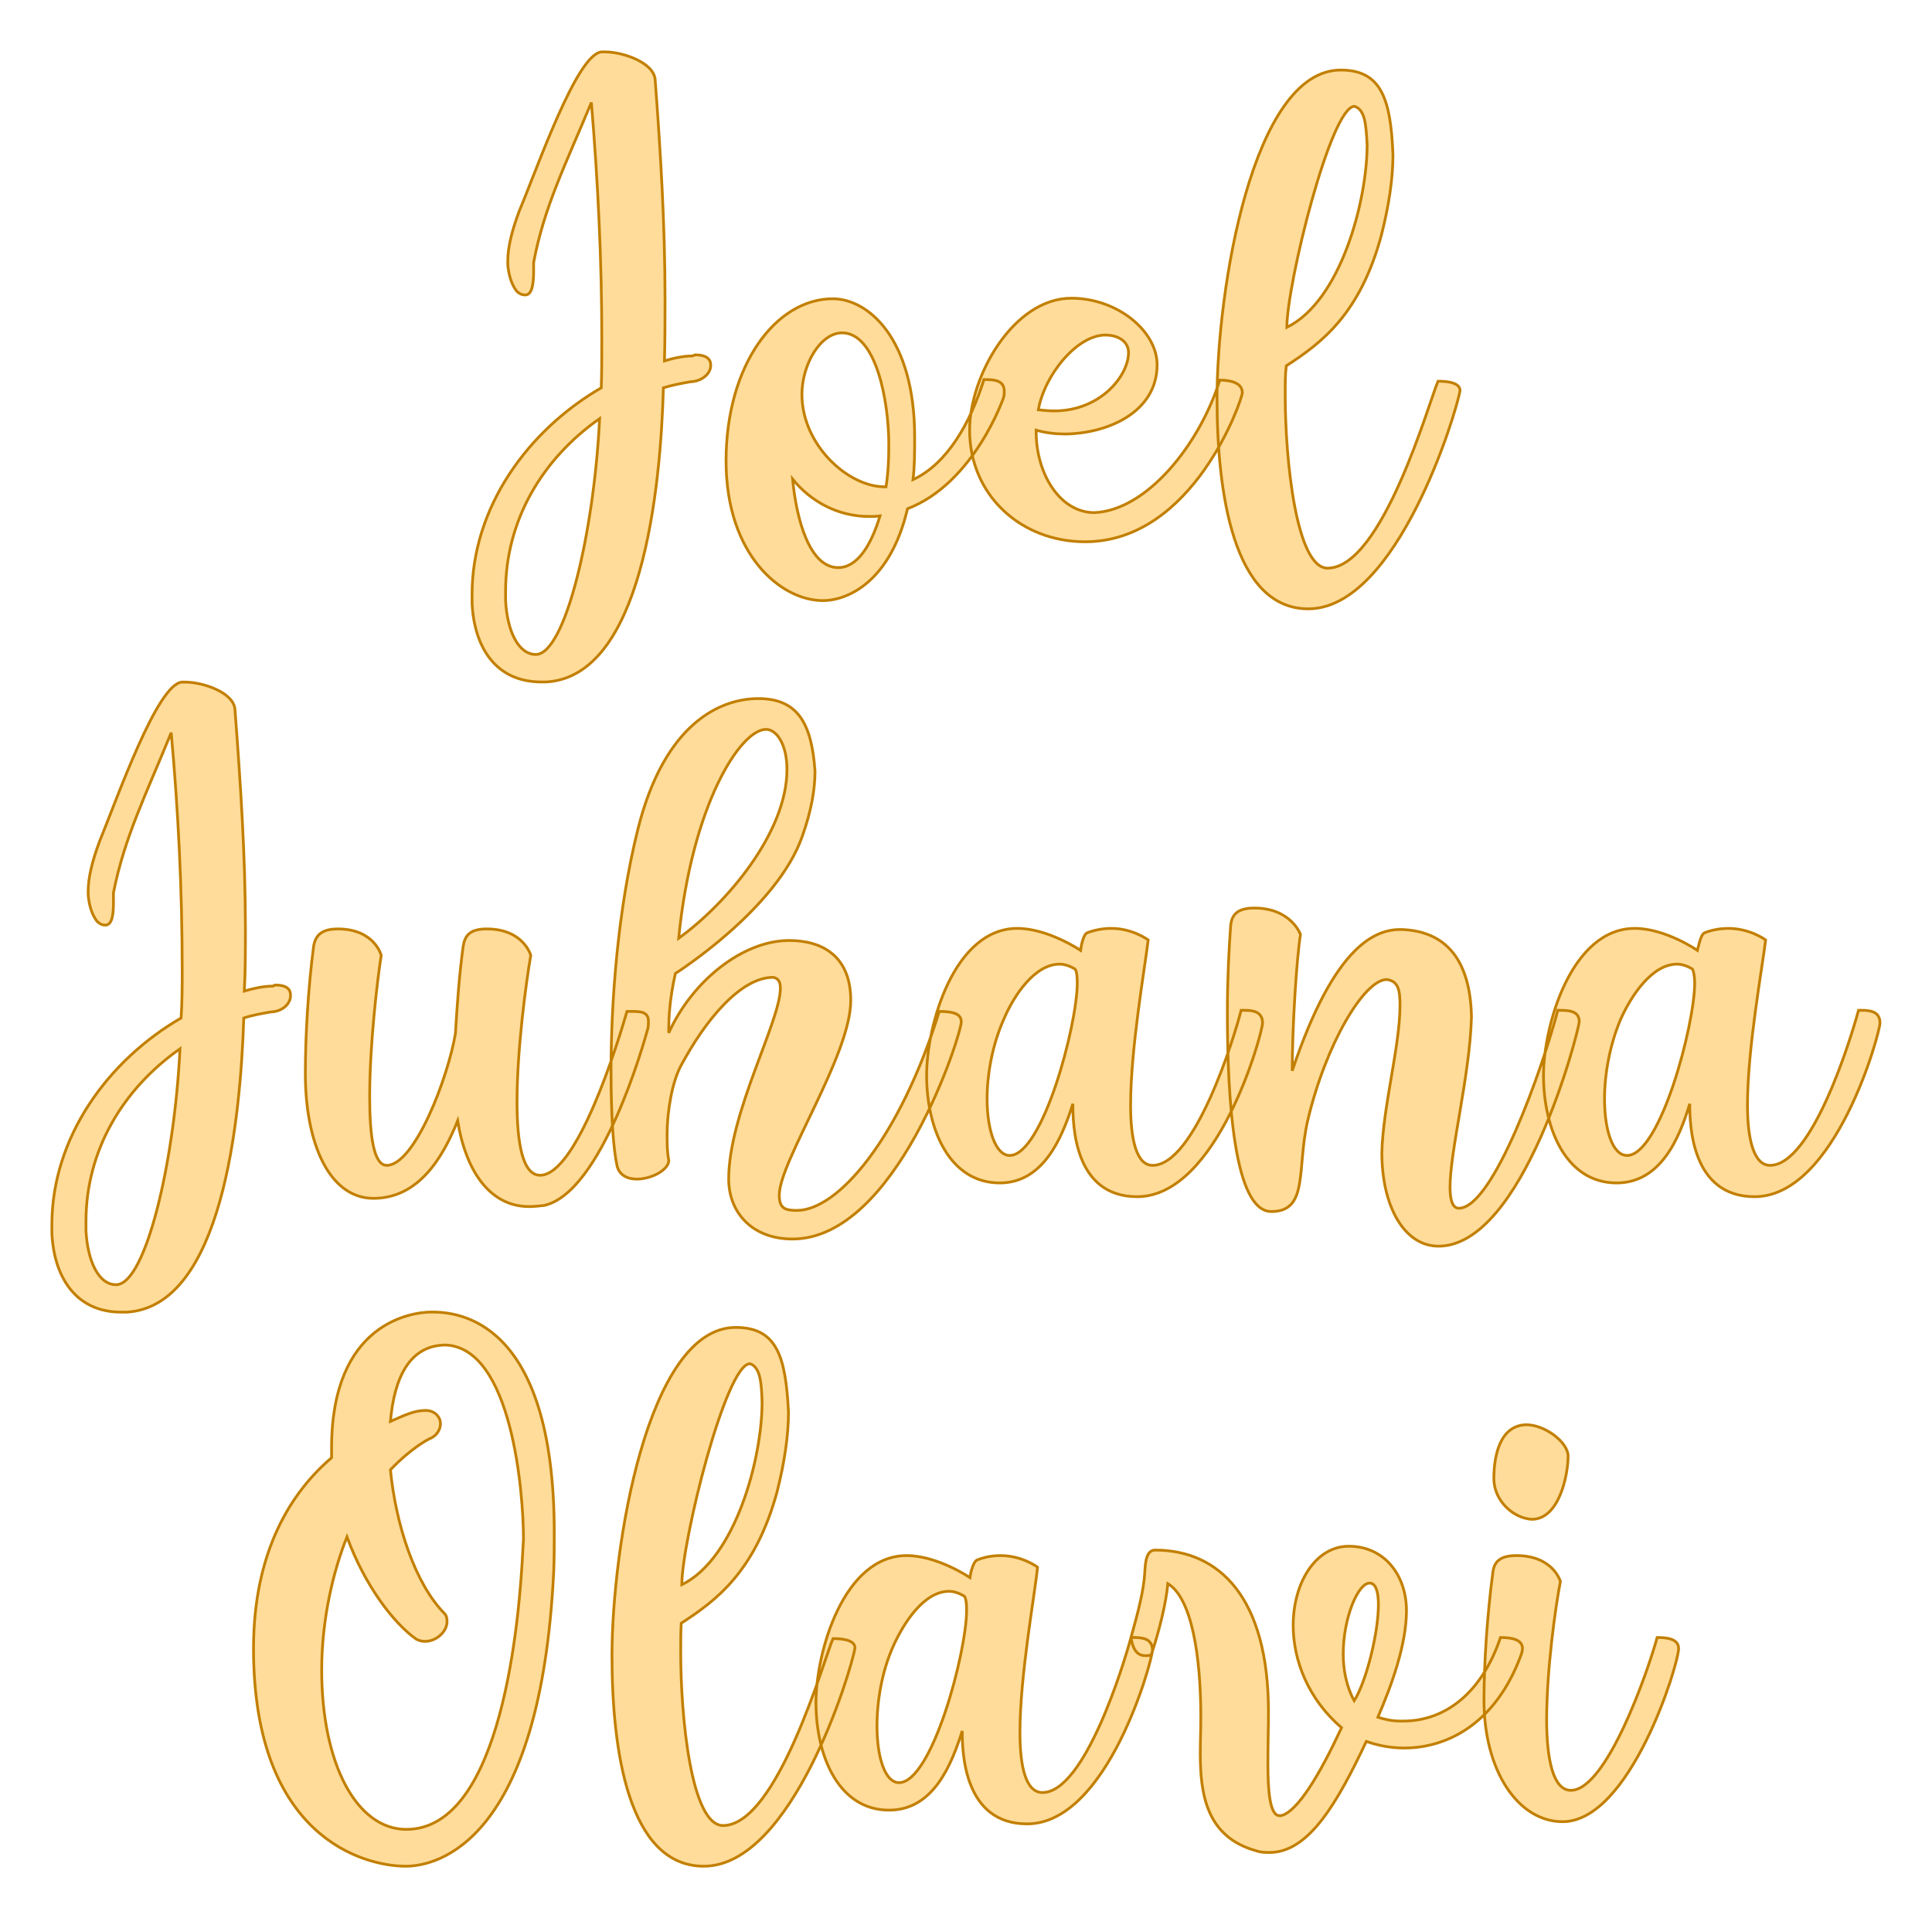 <?xml version="1.0" encoding="UTF-8" standalone="no"?><!DOCTYPE svg PUBLIC "-//W3C//DTD SVG 1.1//EN" "http://www.w3.org/Graphics/SVG/1.1/DTD/svg11.dtd"><svg xmlns="http://www.w3.org/2000/svg" xmlns:xlink="http://www.w3.org/1999/xlink" version="1.1" width="200mm" height="198.568mm" viewBox="136.535 160.121 23.93 23.759" xml:space="preserve">
<desc>Created with Fabric.js 3.4.0</desc>
<defs>
</defs>
<g operation_id="97306605120618496" width="23.93" height="23.759" transform="matrix(1 0 0 1 148.5 172)" id="2">
<rect style="stroke: rgb(0,0,0); stroke-width: 0; stroke-dasharray: none; stroke-linecap: butt; stroke-dashoffset: 0; stroke-linejoin: miter; stroke-miterlimit: 4; fill: rgb(255,255,255); fill-opacity: 0; fill-rule: nonzero; opacity: 1;" x="-11.965" y="-11.879" rx="1" ry="1" width="23.93" height="23.759"/>
</g>
<g operation_id="97306605095444480" width="17.276" height="15.82" transform="matrix(0.681 0 0 0.681 148.252 164.278)" id="Txt-5">
<filter id="SVGID_0" y="-23.034%" height="146.068%" x="-22.778%" width="145.557%">
	<feGaussianBlur in="SourceAlpha" stdDeviation="0.14"/>
	<feOffset dx="0.2" dy="0.2" result="oBlur"/>
	<feFlood flood-color="rgb(194,127,0)" flood-opacity="1"/>
	<feComposite in2="oBlur" operator="in"/>
	<feMerge>
		<feMergeNode/>
		<feMergeNode in="SourceGraphic"/>
	</feMerge>
</filter>
		
<path d="M-7.27 6.30C-5.53 6.20-5.19 2.80-5.14 0.95C-4.98 0.90-4.82 0.87-4.65 0.84C-4.41 0.83-4.28 0.67-4.28 0.55L-4.28 0.53C-4.28 0.42-4.37 0.35-4.56 0.35L-4.61 0.37C-4.77 0.37-4.96 0.41-5.12 0.46C-5.11 0.09-5.11-0.29-5.11-0.67C-5.11-2.00-5.19-3.33-5.29-4.66C-5.32-4.97-5.88-5.16-6.20-5.16L-6.26-5.16C-6.71-5.14-7.43-3.05-7.76-2.27C-7.91-1.87-7.97-1.58-7.97-1.36L-7.97-1.29C-7.94-0.94-7.80-0.80-7.80-0.80C-7.73-0.74-7.69-0.74-7.64-0.74C-7.52-0.75-7.50-0.98-7.50-1.17L-7.50-1.33C-7.31-2.34-6.92-3.11-6.45-4.24C-6.33-2.81-6.26-1.36-6.26 0.07C-6.26 0.37-6.26 0.66-6.27 0.95C-7.60 1.72-8.62 3.12-8.62 4.71L-8.62 4.87C-8.58 5.67-8.19 6.30-7.36 6.30ZM-6.30 1.51C-6.40 3.57-6.92 5.77-7.45 5.80L-7.46 5.80C-7.77 5.80-7.98 5.39-8.01 4.82L-8.01 4.65C-8.01 3.36-7.34 2.24-6.30 1.51ZM-4.00 2.28C-4.00 3.99-3.00 4.82-2.24 4.82C-1.78 4.82-1.01 4.47-0.70 3.15C0.52 2.68 1.05 1.12 1.05 1.12C1.06 1.08 1.06 1.04 1.06 1.01C1.06 0.80 0.85 0.80 0.69 0.80C0.45 1.57 0.03 2.33-0.60 2.62C-0.57 2.38-0.57 2.13-0.57 1.84C-0.57 0.06-1.41-0.67-2.06-0.67C-3.09-0.67-4.00 0.53-4.00 2.28ZM-1.89-0.05C-1.27-0.05-1.04 1.19-1.04 1.98C-1.04 2.26-1.05 2.48-1.09 2.75L-1.12 2.75C-1.78 2.75-2.62 1.99-2.62 1.07C-2.62 0.52-2.28-0.05-1.89-0.05ZM-2.79 2.61C-2.45 3.03-1.95 3.29-1.40 3.29C-1.34 3.29-1.27 3.29-1.20 3.28C-1.36 3.81-1.61 4.22-1.96 4.22C-2.48 4.22-2.72 3.35-2.79 2.61ZM2.28-0.68C1.23-0.68 0.43 0.73 0.43 1.72C0.43 2.90 1.36 3.75 2.53 3.75C4.51 3.75 5.39 1.15 5.39 1.04C5.39 0.86 5.18 0.81 4.98 0.81C4.61 1.99 3.65 3.18 2.70 3.22C2.07 3.22 1.64 2.51 1.64 1.75L1.64 1.72C1.81 1.77 2.00 1.79 2.17 1.79C2.95 1.78 3.84 1.39 3.84 0.53C3.84-0.08 3.12-0.68 2.28-0.68ZM3.32 0.31C3.32 0.73 2.81 1.37 1.97 1.37C1.88 1.37 1.78 1.36 1.68 1.35C1.79 0.72 2.38-0.01 2.90-0.01C3.11-0.01 3.32 0.09 3.32 0.31ZM6.94 4.23C6.37 4.23 6.17 2.26 6.17 1.08C6.17 0.87 6.17 0.69 6.19 0.55C6.82 0.14 7.53-0.38 7.92-1.83C8.06-2.38 8.13-2.87 8.13-3.29C8.09-4.30 7.92-4.83 7.18-4.83C5.57-4.83 4.93-0.82 4.93 1.14C4.93 2.84 5.22 4.97 6.59 4.97C8.20 4.97 9.28 1.42 9.35 1.00C9.35 0.84 9.07 0.83 8.95 0.83C8.79 1.19 7.94 4.23 6.94 4.23ZM7.66-3.47C7.66-2.45 7.18-0.63 6.20-0.15C6.20-0.94 7.00-4.17 7.43-4.17C7.62-4.11 7.64-3.85 7.66-3.47Z" style="stroke: rgb(194, 127, 0); stroke-width: 0.05; stroke-dasharray: none; stroke-linecap: butt; stroke-dashoffset: 0; stroke-linejoin: miter; stroke-miterlimit: 4; fill: rgb(255, 220, 154); fill-rule: nonzero; opacity: 1;"/></g>
<g operation_id="97306605095444480" width="32.606" height="15.82" transform="matrix(0.681 0 0 0.681 148.271 172.084)" id="Txt-9">
<filter id="SVGID_0" y="-23.034%" height="146.068%" x="-21.472%" width="142.944%">
	<feGaussianBlur in="SourceAlpha" stdDeviation="0.14"/>
	<feOffset dx="0.2" dy="0.2" result="oBlur"/>
	<feFlood flood-color="rgb(194,127,0)" flood-opacity="1"/>
	<feComposite in2="oBlur" operator="in"/>
	<feMerge>
		<feMergeNode/>
		<feMergeNode in="SourceGraphic"/>
	</feMerge>
</filter>
		
<path d="M-14.93 6.30C-13.19 6.20-12.86 2.80-12.80 0.95C-12.65 0.90-12.48 0.87-12.31 0.84C-12.07 0.83-11.95 0.67-11.95 0.55L-11.95 0.53C-11.95 0.42-12.03 0.35-12.23 0.35L-12.27 0.37C-12.44 0.37-12.62 0.41-12.79 0.46C-12.77 0.09-12.77-0.29-12.77-0.67C-12.77-2.00-12.86-3.33-12.96-4.66C-12.98-4.97-13.54-5.16-13.87-5.16L-13.92-5.16C-14.37-5.14-15.10-3.05-15.42-2.27C-15.57-1.87-15.63-1.58-15.63-1.36L-15.63-1.29C-15.60-0.94-15.46-0.80-15.46-0.80C-15.39-0.74-15.35-0.74-15.31-0.74C-15.18-0.75-15.17-0.98-15.17-1.17L-15.17-1.33C-14.97-2.34-14.58-3.11-14.12-4.24C-13.99-2.81-13.92-1.36-13.92 0.07C-13.92 0.37-13.92 0.66-13.94 0.95C-15.27 1.72-16.29 3.12-16.29 4.71L-16.29 4.87C-16.25 5.67-15.85 6.30-15.03 6.30ZM-13.96 1.51C-14.06 3.57-14.58 5.77-15.11 5.80L-15.13 5.80C-15.43 5.80-15.64 5.39-15.67 4.82L-15.67 4.65C-15.67 3.36-15.00 2.24-13.96 1.51ZM-10.44 4.23C-9.62 4.23-9.18 3.49-8.91 2.82C-8.76 3.74-8.32 4.38-7.61 4.38C-7.52 4.38-7.44 4.37-7.34 4.36C-6.28 4.13-5.51 1.36-5.45 1.14C-5.44 1.09-5.44 1.04-5.44 1.01C-5.44 0.83-5.59 0.83-5.77 0.83L-5.83 0.83C-6.00 1.42-6.74 3.81-7.41 3.81C-7.73 3.81-7.83 3.22-7.83 2.48C-7.83 1.50-7.66 0.27-7.58-0.19C-7.58-0.19-7.71-0.67-8.38-0.67C-8.70-0.67-8.78-0.54-8.81-0.35C-8.88 0.16-8.92 0.72-8.95 1.23C-9.08 2.02-9.69 3.63-10.20 3.63C-10.44 3.63-10.51 3.08-10.51 2.38C-10.51 1.44-10.37 0.25-10.30-0.19C-10.30-0.19-10.42-0.67-11.09-0.67C-11.40-0.67-11.50-0.54-11.53-0.35C-11.63 0.41-11.68 1.29-11.68 1.96C-11.68 3.22-11.25 4.23-10.44 4.23ZM-2.82 4.97C-0.93 4.97 0.25 1.25 0.25 1.02C0.25 0.90 0.16 0.83-0.15 0.83C-0.87 3.14-1.99 4.45-2.74 4.45C-2.96 4.45-3.06 4.41-3.06 4.17C-3.06 3.56-1.76 1.63-1.76 0.63C-1.76-0.17-2.27-0.46-2.88-0.46C-3.72-0.46-4.64 0.27-5.07 1.22L-5.07 1.14C-5.07 0.98-5.06 0.63-4.95 0.14C-4.95 0.14-3.10-1.03-2.64-2.36C-2.48-2.81-2.41-3.20-2.41-3.54C-2.47-4.39-2.71-4.86-3.44-4.86C-4.11-4.86-5.14-4.44-5.63-2.49C-6.00-1.01-6.12 0.66-6.12 1.92C-6.12 2.70-6.08 3.33-6.01 3.64C-5.97 3.81-5.82 3.88-5.65 3.88C-5.38 3.88-5.07 3.71-5.07 3.54C-5.10 3.38-5.10 3.25-5.10 3.08C-5.10 2.61-5.00 2.10-4.85 1.82C-4.40 0.98-3.76 0.21-3.17 0.21C-3.07 0.23-3.04 0.30-3.04 0.41C-3.04 1.01-3.98 2.68-3.98 3.88C-3.98 4.48-3.56 4.97-2.82 4.97ZM-3.30-4.30C-3.11-4.30-2.92-4.03-2.92-3.57C-2.92-2.42-4.02-1.13-4.89-0.50C-4.65-2.92-3.77-4.30-3.30-4.30ZM-0.38 1.99C-0.38 2.98 0.04 3.95 0.95 3.95C1.74 3.95 2.08 3.14 2.28 2.51C2.28 2.90 2.30 4.20 3.45 4.20C4.92 4.20 5.73 1.22 5.73 1.04C5.73 0.83 5.55 0.81 5.40 0.81L5.34 0.81C5.22 1.29 4.50 3.63 3.73 3.63C3.44 3.63 3.33 3.17 3.33 2.54C3.33 1.50 3.59 0.04 3.65-0.47C3.65-0.47 3.37-0.68 2.98-0.68C2.85-0.68 2.70-0.66 2.54-0.60C2.47-0.57 2.43-0.36 2.42-0.28C2.42-0.28 1.83-0.68 1.27-0.68C0.12-0.68-0.38 1.08-0.38 1.99ZM1.13 3.45C0.88 3.45 0.72 3.00 0.72 2.42C0.72 1.96 0.82 1.43 1.02 0.98C1.21 0.53 1.59-0.03 2.04-0.03C2.12-0.03 2.22 0.00 2.32 0.06C2.35 0.10 2.36 0.20 2.36 0.31C2.36 1.08 1.73 3.45 1.13 3.45ZM5.09 0.84C5.09 2.48 5.22 4.47 5.89 4.47C6.57 4.47 6.35 3.70 6.55 2.82C6.88 1.42 7.58 0.25 7.99 0.25C8.20 0.28 8.23 0.44 8.23 0.72C8.23 1.46 7.92 2.56 7.90 3.40C7.90 4.38 8.31 5.10 8.93 5.10C10.47 5.10 11.47 1.23 11.49 1.02C11.49 0.81 11.29 0.81 11.10 0.81C10.83 1.84 9.93 4.41 9.30 4.41C9.19 4.41 9.14 4.27 9.14 4.03C9.14 3.36 9.50 2.00 9.53 0.93C9.51-0.10 9.07-0.64 8.24-0.66C7.79-0.66 7.04-0.39 6.27 1.91C6.27 1.11 6.35-0.14 6.42-0.57C6.42-0.57 6.25-1.05 5.58-1.05C5.26-1.05 5.17-0.92 5.15-0.73C5.12-0.32 5.09 0.24 5.09 0.84ZM10.84 1.99C10.84 2.98 11.26 3.95 12.17 3.95C12.97 3.95 13.31 3.14 13.50 2.51C13.50 2.90 13.53 4.20 14.68 4.20C16.15 4.20 16.96 1.22 16.96 1.04C16.96 0.83 16.78 0.81 16.63 0.81L16.57 0.81C16.44 1.29 15.73 3.63 14.96 3.63C14.67 3.63 14.55 3.17 14.55 2.54C14.55 1.50 14.82 0.04 14.88-0.47C14.88-0.47 14.60-0.68 14.20-0.68C14.08-0.68 13.92-0.66 13.77-0.60C13.70-0.57 13.66-0.36 13.64-0.28C13.64-0.28 13.06-0.68 12.50-0.68C11.35-0.68 10.84 1.08 10.84 1.99ZM12.36 3.45C12.10 3.45 11.95 3.00 11.95 2.42C11.95 1.96 12.05 1.43 12.24 0.98C12.44 0.53 12.82-0.03 13.27-0.03C13.35-0.03 13.45 0.00 13.55 0.06C13.57 0.10 13.59 0.20 13.59 0.31C13.59 1.08 12.96 3.45 12.36 3.45Z" style="stroke: rgb(194, 127, 0); stroke-width: 0.05; stroke-dasharray: none; stroke-linecap: butt; stroke-dashoffset: 0; stroke-linejoin: miter; stroke-miterlimit: 4; fill: rgb(255, 220, 154); fill-rule: nonzero; opacity: 1;"/></g>
<g operation_id="97306605095444480" width="25.27" height="15.82" transform="matrix(0.681 0 0 0.681 148.276 179.853)" id="Txt-15">
<filter id="SVGID_0" y="-23.034%" height="146.068%" x="-21.899%" width="143.799%">
	<feGaussianBlur in="SourceAlpha" stdDeviation="0.14"/>
	<feOffset dx="0.2" dy="0.2" result="oBlur"/>
	<feFlood flood-color="rgb(194,127,0)" flood-opacity="1"/>
	<feComposite in2="oBlur" operator="in"/>
	<feMerge>
		<feMergeNode/>
		<feMergeNode in="SourceGraphic"/>
	</feMerge>
</filter>
		
<path d="M-9.39-5.11C-9.76-5.11-11.21-4.91-11.21-2.64L-11.21-2.46C-11.95-1.83-12.63-0.75-12.63 1.01C-12.63 4.45-10.62 4.97-9.86 4.97C-9.29 4.97-7.41 4.54-7.17-0.39C-7.16-0.64-7.16-0.87-7.16-1.09C-7.16-5.01-8.94-5.11-9.39-5.11ZM-10.93-1.02C-10.60-0.12-10.07 0.56-9.67 0.84C-9.61 0.87-9.57 0.88-9.51 0.88C-9.30 0.88-9.11 0.70-9.11 0.52C-9.11 0.46-9.12 0.41-9.16 0.37C-9.69-0.17-10.04-1.23-10.14-2.24C-9.76-2.64-9.44-2.80-9.44-2.80C-9.30-2.85-9.23-2.97-9.23-3.08C-9.23-3.20-9.33-3.32-9.50-3.32C-9.71-3.32-9.89-3.23-10.14-3.12C-10.07-3.92-9.79-4.51-9.13-4.51C-7.93-4.45-7.72-1.83-7.72-0.98L-7.73-0.81C-7.79 0.45-8.10 4.30-9.85 4.30C-10.76 4.30-11.39 3.10-11.39 1.40C-11.39 0.48-11.18-0.40-10.93-1.02ZM-4.09 4.23C-4.67 4.23-4.86 2.26-4.86 1.08C-4.86 0.87-4.86 0.69-4.85 0.55C-4.22 0.14-3.51-0.38-3.11-1.83C-2.97-2.38-2.90-2.87-2.90-3.29C-2.95-4.30-3.11-4.83-3.86-4.83C-5.47-4.83-6.11-0.82-6.11 1.14C-6.11 2.84-5.82 4.97-4.44 4.97C-2.83 4.97-1.76 1.42-1.69 1.00C-1.69 0.84-1.97 0.83-2.09 0.83C-2.25 1.19-3.10 4.23-4.09 4.23ZM-3.38-3.47C-3.38-2.45-3.86-0.63-4.84-0.15C-4.84-0.94-4.04-4.17-3.60-4.17C-3.42-4.11-3.39-3.85-3.38-3.47ZM-2.40 1.99C-2.40 2.98-1.98 3.95-1.07 3.95C-0.27 3.95 0.06 3.14 0.26 2.51C0.26 2.90 0.29 4.20 1.44 4.20C2.91 4.20 3.72 1.22 3.72 1.04C3.72 0.83 3.54 0.81 3.38 0.81L3.33 0.81C3.20 1.29 2.49 3.63 1.72 3.63C1.42 3.63 1.31 3.17 1.31 2.54C1.31 1.50 1.58 0.04 1.63-0.47C1.63-0.47 1.35-0.68 0.96-0.68C0.83-0.68 0.68-0.66 0.53-0.60C0.46-0.57 0.41-0.36 0.40-0.28C0.40-0.28-0.19-0.68-0.75-0.68C-1.90-0.68-2.40 1.08-2.40 1.99ZM-0.89 3.45C-1.14 3.45-1.29 3.00-1.29 2.42C-1.29 1.96-1.20 1.43-1.00 0.98C-0.80 0.53-0.43-0.03 0.02-0.03C0.11-0.03 0.20 0.00 0.30 0.06C0.33 0.10 0.34 0.20 0.34 0.31C0.34 1.08-0.29 3.45-0.89 3.45ZM8.30 2.82C9.08 2.82 9.96 2.38 10.42 1.14C10.44 1.09 10.45 1.04 10.45 1.01C10.45 0.84 10.24 0.81 10.05 0.81C9.72 1.79 9.07 2.33 8.28 2.33L8.23 2.33C8.07 2.33 7.95 2.30 7.82 2.26C8.07 1.68 8.34 0.94 8.34 0.32C8.34-0.31 7.95-0.85 7.29-0.85C6.69-0.85 6.28-0.19 6.28 0.59C6.28 1.22 6.55 1.93 7.16 2.45C6.77 3.29 6.36 3.98 6.06 4.05L6.03 4.05C5.85 4.05 5.82 3.57 5.82 3.11C5.82 2.70 5.83 2.48 5.83 2.16C5.83 0.09 4.94-0.78 3.77-0.78C3.61-0.78 3.59-0.57 3.58-0.36C3.56-0.05 3.47 0.31 3.33 0.81C3.37 1.08 3.48 1.14 3.59 1.14C3.63 1.14 3.68 1.14 3.70 1.12C3.84 0.70 3.97 0.18 4.00-0.17C4.43 0.09 4.60 1.12 4.60 2.27C4.60 2.47 4.59 2.69 4.59 2.91C4.59 3.66 4.70 4.44 5.61 4.69C5.69 4.72 5.78 4.72 5.85 4.72C6.57 4.72 7.09 3.80 7.61 2.70C7.81 2.77 8.04 2.82 8.30 2.82ZM7.83 0.21C7.83 0.73 7.61 1.61 7.39 1.96C7.25 1.71 7.19 1.40 7.19 1.11C7.19 0.45 7.46-0.18 7.67-0.18C7.79-0.18 7.83 0.00 7.83 0.21ZM10.52-3.06C10.05-3.05 9.93-2.52 9.93-2.08C9.93-1.68 10.28-1.36 10.62-1.34C11.12-1.34 11.28-2.15 11.28-2.49C11.28-2.74 10.86-3.06 10.52-3.06ZM10.34-0.68C10.03-0.68 9.93-0.56 9.91-0.36C9.81 0.39 9.75 1.28 9.75 1.95C9.75 3.25 10.38 4.16 11.18 4.16C12.41 4.16 13.29 1.30 13.29 1.01C13.29 0.83 13.07 0.81 12.90 0.81C12.73 1.43 11.98 3.59 11.33 3.59C11.01 3.59 10.89 3.03 10.89 2.31C10.89 1.40 11.05 0.25 11.14-0.21C11.14-0.21 11.01-0.68 10.34-0.68Z" style="stroke: rgb(194, 127, 0); stroke-width: 0.05; stroke-dasharray: none; stroke-linecap: butt; stroke-dashoffset: 0; stroke-linejoin: miter; stroke-miterlimit: 4; fill: rgb(255, 220, 154); fill-rule: nonzero; opacity: 1;"/></g>
</svg>